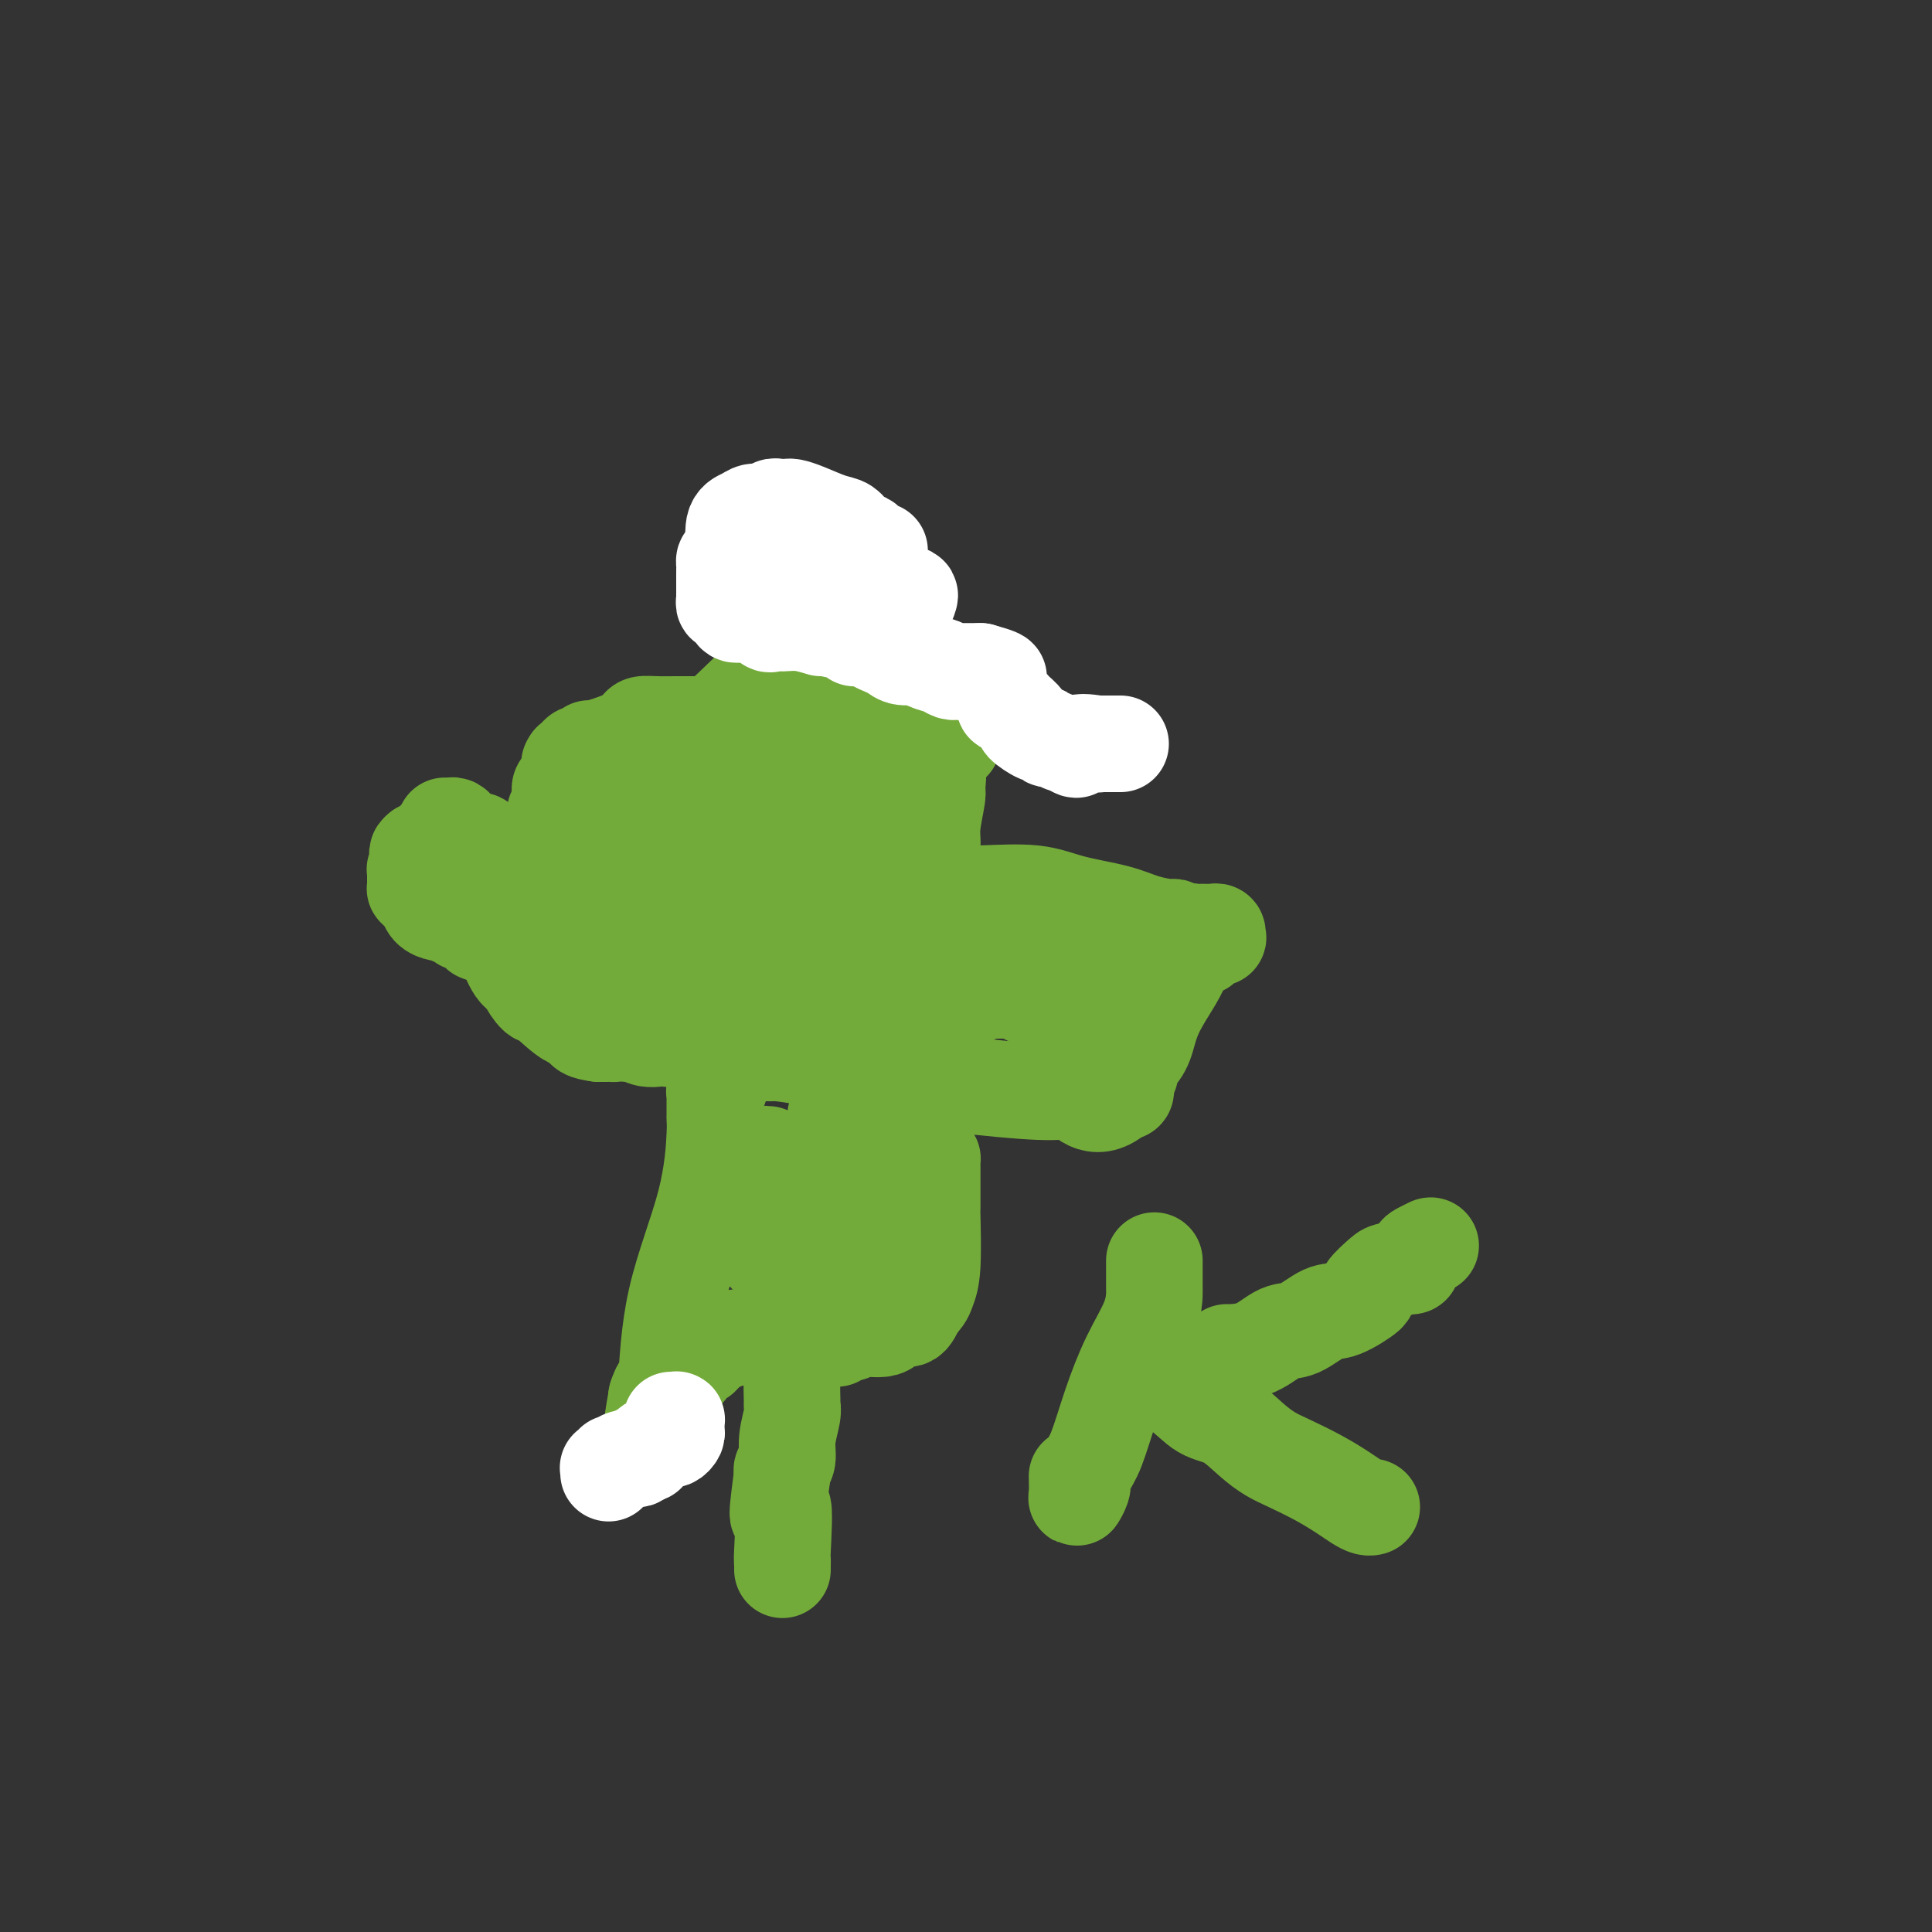 <svg viewBox='0 0 400 400' version='1.1' xmlns='http://www.w3.org/2000/svg' xmlns:xlink='http://www.w3.org/1999/xlink'><rect x="0" y="0" width="400" height="400" fill="#333333" stroke="none"/><g fill='none' stroke='#73AB3A' stroke-width='20' stroke-linecap='round' stroke-linejoin='round'><path d='M174,224c-0.032,-0.380 -0.064,-0.760 0,0c0.064,0.760 0.225,2.659 0,4c-0.225,1.341 -0.835,2.122 -1,3c-0.165,0.878 0.113,1.852 0,3c-0.113,1.148 -0.619,2.469 -1,4c-0.381,1.531 -0.637,3.273 -1,5c-0.363,1.727 -0.832,3.438 -1,5c-0.168,1.562 -0.034,2.974 0,4c0.034,1.026 -0.031,1.664 0,2c0.031,0.336 0.160,0.369 0,1c-0.160,0.631 -0.607,1.861 -1,3c-0.393,1.139 -0.732,2.186 -1,4c-0.268,1.814 -0.464,4.394 -1,7c-0.536,2.606 -1.410,5.238 -2,8c-0.590,2.762 -0.894,5.656 -1,8c-0.106,2.344 -0.013,4.140 0,5c0.013,0.860 -0.053,0.783 0,1c0.053,0.217 0.224,0.727 0,2c-0.224,1.273 -0.844,3.310 -1,5c-0.156,1.690 0.150,3.032 0,4c-0.150,0.968 -0.757,1.562 -1,2c-0.243,0.438 -0.121,0.719 0,1'/><path d='M162,305c-1.856,13.599 -0.497,7.098 0,7c0.497,-0.098 0.133,6.209 0,9c-0.133,2.791 -0.036,2.068 0,2c0.036,-0.068 0.010,0.520 0,1c-0.010,0.480 -0.003,0.851 0,1c0.003,0.149 0.001,0.074 0,0'/><path d='M163,145c-0.203,0.024 -0.406,0.049 0,0c0.406,-0.049 1.422,-0.171 2,0c0.578,0.171 0.719,0.635 1,1c0.281,0.365 0.704,0.633 1,1c0.296,0.367 0.467,0.835 1,1c0.533,0.165 1.430,0.028 2,0c0.570,-0.028 0.813,0.053 1,0c0.187,-0.053 0.318,-0.239 1,0c0.682,0.239 1.915,0.905 3,1c1.085,0.095 2.021,-0.381 4,0c1.979,0.381 4.999,1.619 6,2c1.001,0.381 -0.019,-0.094 0,0c0.019,0.094 1.077,0.756 2,1c0.923,0.244 1.711,0.068 2,0c0.289,-0.068 0.077,-0.029 1,0c0.923,0.029 2.979,0.046 4,0c1.021,-0.046 1.006,-0.156 1,0c-0.006,0.156 -0.003,0.578 0,1'/><path d='M195,153c4.723,1.300 0.529,0.550 -1,1c-1.529,0.450 -0.395,2.100 0,4c0.395,1.900 0.050,4.050 0,5c-0.050,0.950 0.193,0.698 0,2c-0.193,1.302 -0.823,4.156 -1,6c-0.177,1.844 0.097,2.678 0,4c-0.097,1.322 -0.566,3.131 -1,4c-0.434,0.869 -0.834,0.797 -1,1c-0.166,0.203 -0.098,0.681 0,1c0.098,0.319 0.225,0.478 0,1c-0.225,0.522 -0.803,1.408 -1,2c-0.197,0.592 -0.013,0.891 0,1c0.013,0.109 -0.144,0.030 0,0c0.144,-0.030 0.588,-0.010 1,0c0.412,0.010 0.791,0.009 2,0c1.209,-0.009 3.250,-0.025 5,0c1.750,0.025 3.211,0.090 6,0c2.789,-0.090 6.905,-0.335 10,0c3.095,0.335 5.168,1.252 8,2c2.832,0.748 6.421,1.329 9,2c2.579,0.671 4.147,1.434 6,2c1.853,0.566 3.992,0.935 5,1c1.008,0.065 0.887,-0.175 1,0c0.113,0.175 0.461,0.764 1,1c0.539,0.236 1.270,0.118 2,0'/><path d='M246,193c5.185,1.238 2.149,0.332 1,0c-1.149,-0.332 -0.409,-0.090 0,0c0.409,0.090 0.487,0.028 1,0c0.513,-0.028 1.460,-0.021 2,0c0.540,0.021 0.674,0.056 1,0c0.326,-0.056 0.845,-0.203 1,0c0.155,0.203 -0.055,0.756 0,1c0.055,0.244 0.376,0.179 0,0c-0.376,-0.179 -1.450,-0.473 -2,0c-0.550,0.473 -0.578,1.713 -1,2c-0.422,0.287 -1.240,-0.380 -2,0c-0.760,0.380 -1.464,1.808 -2,3c-0.536,1.192 -0.904,2.150 -2,4c-1.096,1.850 -2.920,4.592 -4,7c-1.080,2.408 -1.418,4.480 -2,6c-0.582,1.520 -1.410,2.487 -2,3c-0.590,0.513 -0.942,0.572 -1,1c-0.058,0.428 0.178,1.225 0,2c-0.178,0.775 -0.769,1.527 -1,2c-0.231,0.473 -0.101,0.666 0,1c0.101,0.334 0.172,0.810 0,1c-0.172,0.190 -0.586,0.095 -1,0'/><path d='M232,226c-4.857,5.052 -7.999,1.182 -9,0c-1.001,-1.182 0.139,0.324 -8,0c-8.139,-0.324 -25.558,-2.479 -35,-4c-9.442,-1.521 -10.909,-2.408 -13,-3c-2.091,-0.592 -4.808,-0.891 -6,-1c-1.192,-0.109 -0.859,-0.029 -1,0c-0.141,0.029 -0.754,0.008 -1,0c-0.246,-0.008 -0.123,-0.004 0,0'/><path d='M163,215c-0.083,-0.000 -0.165,-0.000 -1,0c-0.835,0.000 -2.422,0.000 -4,0c-1.578,-0.000 -3.145,-0.000 -5,0c-1.855,0.000 -3.996,0.001 -5,0c-1.004,-0.001 -0.870,-0.004 -1,0c-0.130,0.004 -0.522,0.015 -2,0c-1.478,-0.015 -4.040,-0.057 -5,0c-0.960,0.057 -0.316,0.211 -2,0c-1.684,-0.211 -5.695,-0.789 -8,-1c-2.305,-0.211 -2.905,-0.057 -3,0c-0.095,0.057 0.314,0.015 0,0c-0.314,-0.015 -1.352,-0.004 -2,0c-0.648,0.004 -0.905,0.001 -1,0c-0.095,-0.001 -0.027,-0.000 0,0c0.027,0.000 0.014,0.000 0,0'/><path d='M124,214c-6.033,-0.742 -1.617,-2.097 0,-3c1.617,-0.903 0.433,-1.354 0,-2c-0.433,-0.646 -0.116,-1.486 0,-2c0.116,-0.514 0.031,-0.701 0,-1c-0.031,-0.299 -0.010,-0.709 0,-1c0.010,-0.291 0.007,-0.463 0,-1c-0.007,-0.537 -0.018,-1.439 0,-2c0.018,-0.561 0.065,-0.780 0,-1c-0.065,-0.220 -0.243,-0.442 0,-1c0.243,-0.558 0.905,-1.454 1,-2c0.095,-0.546 -0.378,-0.742 0,-1c0.378,-0.258 1.605,-0.577 2,-1c0.395,-0.423 -0.044,-0.948 0,-1c0.044,-0.052 0.570,0.371 1,0c0.430,-0.371 0.764,-1.534 1,-2c0.236,-0.466 0.374,-0.234 1,0c0.626,0.234 1.740,0.470 2,0c0.260,-0.470 -0.333,-1.646 0,-2c0.333,-0.354 1.591,0.115 2,0c0.409,-0.115 -0.031,-0.815 0,-1c0.031,-0.185 0.534,0.144 1,0c0.466,-0.144 0.895,-0.759 1,-1c0.105,-0.241 -0.116,-0.106 0,0c0.116,0.106 0.567,0.183 1,0c0.433,-0.183 0.847,-0.626 1,-1c0.153,-0.374 0.044,-0.678 0,-1c-0.044,-0.322 -0.022,-0.661 0,-1'/><path d='M138,186c1.994,-2.342 0.477,-2.197 0,-2c-0.477,0.197 0.084,0.447 0,0c-0.084,-0.447 -0.812,-1.592 -1,-2c-0.188,-0.408 0.166,-0.080 0,0c-0.166,0.080 -0.852,-0.087 -1,0c-0.148,0.087 0.240,0.427 0,0c-0.240,-0.427 -1.110,-1.620 -2,-2c-0.890,-0.380 -1.801,0.053 -2,0c-0.199,-0.053 0.315,-0.592 0,-1c-0.315,-0.408 -1.457,-0.684 -2,-1c-0.543,-0.316 -0.487,-0.673 -1,-1c-0.513,-0.327 -1.595,-0.623 -2,-1c-0.405,-0.377 -0.132,-0.836 0,-1c0.132,-0.164 0.123,-0.034 0,0c-0.123,0.034 -0.361,-0.029 -1,0c-0.639,0.029 -1.678,0.149 -2,0c-0.322,-0.149 0.074,-0.566 0,-1c-0.074,-0.434 -0.619,-0.885 -1,-1c-0.381,-0.115 -0.597,0.107 -1,0c-0.403,-0.107 -0.992,-0.542 -1,-1c-0.008,-0.458 0.565,-0.937 1,-1c0.435,-0.063 0.733,0.291 1,0c0.267,-0.291 0.505,-1.226 1,-2c0.495,-0.774 1.248,-1.387 2,-2'/><path d='M126,167c0.814,-0.803 0.848,0.188 1,0c0.152,-0.188 0.421,-1.557 1,-2c0.579,-0.443 1.468,0.040 2,0c0.532,-0.040 0.706,-0.602 1,-1c0.294,-0.398 0.707,-0.631 1,-1c0.293,-0.369 0.464,-0.873 1,-1c0.536,-0.127 1.436,0.123 2,0c0.564,-0.123 0.791,-0.621 1,-1c0.209,-0.379 0.400,-0.641 1,-1c0.600,-0.359 1.608,-0.817 3,-2c1.392,-1.183 3.166,-3.091 5,-5c1.834,-1.909 3.726,-3.819 6,-6c2.274,-2.181 4.928,-4.633 7,-7c2.072,-2.367 3.560,-4.648 5,-8c1.440,-3.352 2.831,-7.774 4,-11c1.169,-3.226 2.118,-5.257 3,-7c0.882,-1.743 1.699,-3.200 2,-4c0.301,-0.800 0.086,-0.943 0,-1c-0.086,-0.057 -0.043,-0.029 0,0'/><path d='M148,178c-0.117,-0.024 -0.235,-0.049 0,0c0.235,0.049 0.822,0.171 1,0c0.178,-0.171 -0.055,-0.634 0,-1c0.055,-0.366 0.397,-0.634 1,-1c0.603,-0.366 1.467,-0.830 2,-1c0.533,-0.170 0.735,-0.046 1,0c0.265,0.046 0.593,0.013 1,0c0.407,-0.013 0.893,-0.007 1,0c0.107,0.007 -0.165,0.016 0,0c0.165,-0.016 0.766,-0.057 1,0c0.234,0.057 0.101,0.212 0,0c-0.101,-0.212 -0.171,-0.791 0,-1c0.171,-0.209 0.583,-0.049 1,0c0.417,0.049 0.839,-0.014 1,0c0.161,0.014 0.060,0.106 0,0c-0.060,-0.106 -0.078,-0.410 1,-1c1.078,-0.590 3.252,-1.467 4,-2c0.748,-0.533 0.071,-0.724 0,-1c-0.071,-0.276 0.465,-0.638 1,-1'/><path d='M164,169c2.702,-1.782 1.456,-1.738 1,-2c-0.456,-0.262 -0.121,-0.829 0,-1c0.121,-0.171 0.030,0.055 0,0c-0.030,-0.055 0.002,-0.391 0,-1c-0.002,-0.609 -0.039,-1.491 0,-2c0.039,-0.509 0.155,-0.644 0,-1c-0.155,-0.356 -0.580,-0.933 -1,-1c-0.420,-0.067 -0.834,0.374 -1,0c-0.166,-0.374 -0.085,-1.564 0,-2c0.085,-0.436 0.174,-0.117 0,0c-0.174,0.117 -0.610,0.031 -1,0c-0.390,-0.031 -0.735,-0.008 -1,0c-0.265,0.008 -0.452,0.002 -1,0c-0.548,-0.002 -1.458,-0.001 -2,0c-0.542,0.001 -0.718,0.003 -1,0c-0.282,-0.003 -0.671,-0.012 -1,0c-0.329,0.012 -0.598,0.044 -1,0c-0.402,-0.044 -0.938,-0.166 -1,0c-0.062,0.166 0.351,0.619 0,1c-0.351,0.381 -1.467,0.689 -2,1c-0.533,0.311 -0.483,0.626 -1,1c-0.517,0.374 -1.603,0.807 -2,2c-0.397,1.193 -0.106,3.144 0,4c0.106,0.856 0.029,0.615 0,1c-0.029,0.385 -0.008,1.396 0,2c0.008,0.604 0.004,0.802 0,1'/><path d='M149,172c0.028,1.339 0.099,0.686 0,1c-0.099,0.314 -0.368,1.594 0,2c0.368,0.406 1.372,-0.063 2,0c0.628,0.063 0.881,0.658 2,1c1.119,0.342 3.105,0.431 5,1c1.895,0.569 3.699,1.617 6,2c2.301,0.383 5.100,0.101 8,0c2.900,-0.101 5.901,-0.020 8,0c2.099,0.020 3.294,-0.022 4,0c0.706,0.022 0.921,0.108 1,0c0.079,-0.108 0.021,-0.410 0,-1c-0.021,-0.590 -0.006,-1.467 0,-2c0.006,-0.533 0.002,-0.721 0,-1c-0.002,-0.279 -0.002,-0.647 0,-1c0.002,-0.353 0.005,-0.689 0,-1c-0.005,-0.311 -0.017,-0.597 0,-1c0.017,-0.403 0.062,-0.921 0,-1c-0.062,-0.079 -0.230,0.283 0,0c0.230,-0.283 0.857,-1.209 0,-2c-0.857,-0.791 -3.200,-1.446 -4,-2c-0.800,-0.554 -0.059,-1.008 -1,-2c-0.941,-0.992 -3.566,-2.521 -5,-3c-1.434,-0.479 -1.677,0.092 -2,0c-0.323,-0.092 -0.728,-0.849 -1,-1c-0.272,-0.151 -0.413,0.302 -1,0c-0.587,-0.302 -1.621,-1.359 -3,-2c-1.379,-0.641 -3.102,-0.865 -4,-1c-0.898,-0.135 -0.971,-0.181 -1,0c-0.029,0.181 -0.015,0.591 0,1'/><path d='M163,159c-3.829,-1.124 -2.402,1.066 -2,2c0.402,0.934 -0.221,0.613 -1,1c-0.779,0.387 -1.715,1.484 -2,2c-0.285,0.516 0.079,0.452 0,1c-0.079,0.548 -0.603,1.706 -1,2c-0.397,0.294 -0.669,-0.278 -1,0c-0.331,0.278 -0.723,1.405 -1,2c-0.277,0.595 -0.440,0.657 -1,1c-0.560,0.343 -1.516,0.968 -2,1c-0.484,0.032 -0.497,-0.528 -1,0c-0.503,0.528 -1.498,2.145 -2,3c-0.502,0.855 -0.511,0.947 -1,1c-0.489,0.053 -1.457,0.068 -2,0c-0.543,-0.068 -0.661,-0.217 -1,0c-0.339,0.217 -0.899,0.800 -1,1c-0.101,0.200 0.257,0.016 0,0c-0.257,-0.016 -1.130,0.137 -2,1c-0.870,0.863 -1.736,2.436 -2,3c-0.264,0.564 0.073,0.120 0,0c-0.073,-0.120 -0.555,0.085 -1,1c-0.445,0.915 -0.851,2.540 -1,3c-0.149,0.460 -0.040,-0.244 0,0c0.040,0.244 0.011,1.437 0,2c-0.011,0.563 -0.003,0.496 0,1c0.003,0.504 0.001,1.578 0,2c-0.001,0.422 -0.000,0.190 0,0c0.000,-0.190 0.000,-0.340 0,0c-0.000,0.340 -0.000,1.170 0,2'/><path d='M138,191c-0.325,2.698 0.861,2.443 2,3c1.139,0.557 2.231,1.925 4,3c1.769,1.075 4.217,1.857 5,2c0.783,0.143 -0.097,-0.354 0,0c0.097,0.354 1.171,1.558 2,2c0.829,0.442 1.411,0.123 2,0c0.589,-0.123 1.184,-0.048 2,0c0.816,0.048 1.854,0.069 3,0c1.146,-0.069 2.401,-0.229 4,0c1.599,0.229 3.541,0.846 5,1c1.459,0.154 2.433,-0.155 4,0c1.567,0.155 3.725,0.774 5,1c1.275,0.226 1.665,0.061 2,0c0.335,-0.061 0.615,-0.016 1,0c0.385,0.016 0.875,0.004 1,0c0.125,-0.004 -0.115,-0.001 0,0c0.115,0.001 0.584,-0.002 2,0c1.416,0.002 3.780,0.008 6,0c2.220,-0.008 4.296,-0.030 6,0c1.704,0.030 3.035,0.113 4,0c0.965,-0.113 1.564,-0.423 2,0c0.436,0.423 0.708,1.578 1,2c0.292,0.422 0.603,0.112 1,0c0.397,-0.112 0.880,-0.026 1,0c0.120,0.026 -0.123,-0.007 1,0c1.123,0.007 3.610,0.053 5,0c1.390,-0.053 1.682,-0.207 2,0c0.318,0.207 0.662,0.773 1,1c0.338,0.227 0.669,0.113 1,0'/><path d='M213,206c9.697,1.003 2.939,1.012 1,1c-1.939,-0.012 0.942,-0.043 2,0c1.058,0.043 0.292,0.162 0,0c-0.292,-0.162 -0.109,-0.605 0,-1c0.109,-0.395 0.143,-0.742 0,-1c-0.143,-0.258 -0.464,-0.426 -1,-1c-0.536,-0.574 -1.286,-1.554 -2,-2c-0.714,-0.446 -1.391,-0.360 -3,-1c-1.609,-0.640 -4.151,-2.008 -7,-3c-2.849,-0.992 -6.005,-1.610 -9,-2c-2.995,-0.390 -5.828,-0.552 -8,-1c-2.172,-0.448 -3.681,-1.181 -6,-2c-2.319,-0.819 -5.446,-1.725 -7,-2c-1.554,-0.275 -1.534,0.080 -2,0c-0.466,-0.080 -1.419,-0.594 -2,-1c-0.581,-0.406 -0.791,-0.703 -1,-1'/><path d='M168,189c-5.553,-1.392 -1.936,-0.373 -1,0c0.936,0.373 -0.807,0.100 -2,0c-1.193,-0.100 -1.834,-0.027 -2,0c-0.166,0.027 0.142,0.007 0,0c-0.142,-0.007 -0.736,-0.002 -1,0c-0.264,0.002 -0.199,0.001 -1,0c-0.801,-0.001 -2.466,-0.002 -4,0c-1.534,0.002 -2.935,0.008 -4,0c-1.065,-0.008 -1.793,-0.030 -2,0c-0.207,0.030 0.109,0.113 0,0c-0.109,-0.113 -0.642,-0.422 -1,0c-0.358,0.422 -0.541,1.577 -1,2c-0.459,0.423 -1.193,0.116 -2,0c-0.807,-0.116 -1.685,-0.041 -2,0c-0.315,0.041 -0.067,0.049 0,0c0.067,-0.049 -0.048,-0.153 -1,0c-0.952,0.153 -2.741,0.563 -4,1c-1.259,0.437 -1.987,0.901 -3,1c-1.013,0.099 -2.312,-0.168 -3,0c-0.688,0.168 -0.765,0.771 -1,1c-0.235,0.229 -0.627,0.086 -1,0c-0.373,-0.086 -0.727,-0.114 -1,0c-0.273,0.114 -0.465,0.371 -1,1c-0.535,0.629 -1.413,1.631 -2,2c-0.587,0.369 -0.882,0.105 -1,0c-0.118,-0.105 -0.059,-0.053 0,0'/><path d='M127,197c-3.831,1.521 -1.908,1.325 0,2c1.908,0.675 3.801,2.223 5,3c1.199,0.777 1.703,0.783 2,1c0.297,0.217 0.387,0.647 2,1c1.613,0.353 4.748,0.631 7,1c2.252,0.369 3.619,0.831 6,1c2.381,0.169 5.774,0.045 8,0c2.226,-0.045 3.283,-0.012 4,0c0.717,0.012 1.093,0.003 2,0c0.907,-0.003 2.345,-0.001 4,0c1.655,0.001 3.528,0.000 5,0c1.472,-0.000 2.545,-0.000 4,0c1.455,0.000 3.293,0.000 5,0c1.707,-0.000 3.282,0.000 4,0c0.718,-0.000 0.578,-0.000 1,0c0.422,0.000 1.407,0.000 3,0c1.593,-0.000 3.792,-0.000 5,0c1.208,0.000 1.423,0.001 2,0c0.577,-0.001 1.517,-0.004 2,0c0.483,0.004 0.509,0.015 1,0c0.491,-0.015 1.448,-0.056 2,0c0.552,0.056 0.699,0.210 1,0c0.301,-0.210 0.756,-0.784 1,-1c0.244,-0.216 0.278,-0.073 1,0c0.722,0.073 2.134,0.076 4,0c1.866,-0.076 4.188,-0.230 6,0c1.812,0.230 3.115,0.845 4,1c0.885,0.155 1.354,-0.151 2,0c0.646,0.151 1.470,0.757 2,1c0.530,0.243 0.765,0.121 1,0'/><path d='M223,207c11.853,0.605 4.484,1.616 2,2c-2.484,0.384 -0.085,0.141 1,0c1.085,-0.141 0.855,-0.181 1,0c0.145,0.181 0.666,0.585 1,1c0.334,0.415 0.481,0.843 1,1c0.519,0.157 1.409,0.042 2,0c0.591,-0.042 0.883,-0.012 1,0c0.117,0.012 0.058,0.006 0,0'/><path d='M141,184c-0.797,-0.008 -1.593,-0.016 -2,0c-0.407,0.016 -0.423,0.056 -1,0c-0.577,-0.056 -1.713,-0.208 -2,0c-0.287,0.208 0.275,0.778 0,1c-0.275,0.222 -1.387,0.098 -2,0c-0.613,-0.098 -0.726,-0.170 -1,0c-0.274,0.170 -0.708,0.581 -1,1c-0.292,0.419 -0.441,0.844 -1,1c-0.559,0.156 -1.526,0.042 -2,0c-0.474,-0.042 -0.453,-0.012 -1,0c-0.547,0.012 -1.662,0.006 -2,0c-0.338,-0.006 0.103,-0.012 0,0c-0.103,0.012 -0.748,0.042 -1,0c-0.252,-0.042 -0.112,-0.155 -1,0c-0.888,0.155 -2.805,0.578 -4,1c-1.195,0.422 -1.668,0.844 -2,1c-0.332,0.156 -0.523,0.044 -1,0c-0.477,-0.044 -1.238,-0.022 -2,0'/><path d='M115,189c-4.294,0.776 -2.029,0.215 -1,0c1.029,-0.215 0.824,-0.086 0,0c-0.824,0.086 -2.266,0.128 -3,0c-0.734,-0.128 -0.761,-0.426 -1,0c-0.239,0.426 -0.691,1.576 -1,2c-0.309,0.424 -0.475,0.121 -1,0c-0.525,-0.121 -1.409,-0.061 -2,0c-0.591,0.061 -0.891,0.123 -1,0c-0.109,-0.123 -0.029,-0.432 0,0c0.029,0.432 0.006,1.604 0,2c-0.006,0.396 0.004,0.015 0,0c-0.004,-0.015 -0.021,0.336 0,1c0.021,0.664 0.081,1.643 0,2c-0.081,0.357 -0.302,0.093 0,1c0.302,0.907 1.128,2.985 2,4c0.872,1.015 1.791,0.967 2,1c0.209,0.033 -0.291,0.148 0,1c0.291,0.852 1.373,2.442 2,3c0.627,0.558 0.798,0.083 2,1c1.202,0.917 3.436,3.225 5,4c1.564,0.775 2.460,0.016 3,0c0.540,-0.016 0.726,0.710 1,1c0.274,0.290 0.637,0.145 1,0'/><path d='M123,212c2.230,1.152 1.804,1.030 2,1c0.196,-0.030 1.012,0.030 2,0c0.988,-0.030 2.146,-0.152 3,0c0.854,0.152 1.404,0.577 2,1c0.596,0.423 1.237,0.845 2,1c0.763,0.155 1.646,0.044 2,0c0.354,-0.044 0.177,-0.022 0,0'/><path d='M149,221c-0.002,0.334 -0.004,0.668 0,1c0.004,0.332 0.015,0.663 0,1c-0.015,0.337 -0.057,0.682 0,1c0.057,0.318 0.211,0.611 0,1c-0.211,0.389 -0.789,0.875 -1,1c-0.211,0.125 -0.057,-0.111 0,0c0.057,0.111 0.015,0.569 0,1c-0.015,0.431 -0.004,0.836 0,1c0.004,0.164 0.001,0.086 0,0c-0.001,-0.086 -0.000,-0.182 0,0c0.000,0.182 -0.000,0.641 0,1c0.000,0.359 0.001,0.620 0,1c-0.001,0.380 -0.002,0.881 0,1c0.002,0.119 0.008,-0.144 0,0c-0.008,0.144 -0.030,0.695 0,1c0.030,0.305 0.110,0.363 0,3c-0.110,2.637 -0.411,7.852 -2,14c-1.589,6.148 -4.464,13.227 -6,20c-1.536,6.773 -1.731,13.238 -2,16c-0.269,2.762 -0.611,1.821 -1,2c-0.389,0.179 -0.825,1.480 -1,2c-0.175,0.520 -0.087,0.260 0,0'/><path d='M136,289c-1.896,10.399 -0.137,2.397 1,-1c1.137,-3.397 1.653,-2.188 2,-2c0.347,0.188 0.526,-0.645 1,-1c0.474,-0.355 1.244,-0.232 2,-1c0.756,-0.768 1.497,-2.425 2,-3c0.503,-0.575 0.769,-0.067 1,0c0.231,0.067 0.427,-0.308 1,-1c0.573,-0.692 1.522,-1.702 2,-2c0.478,-0.298 0.483,0.116 1,0c0.517,-0.116 1.546,-0.762 3,-1c1.454,-0.238 3.334,-0.068 5,0c1.666,0.068 3.119,0.033 6,0c2.881,-0.033 7.192,-0.066 9,0c1.808,0.066 1.115,0.230 1,0c-0.115,-0.230 0.349,-0.854 1,-1c0.651,-0.146 1.489,0.185 2,0c0.511,-0.185 0.697,-0.887 2,-1c1.303,-0.113 3.725,0.363 5,0c1.275,-0.363 1.402,-1.563 2,-2c0.598,-0.437 1.666,-0.109 2,0c0.334,0.109 -0.065,-0.002 0,0c0.065,0.002 0.594,0.116 1,0c0.406,-0.116 0.687,-0.462 1,-1c0.313,-0.538 0.656,-1.269 1,-2'/><path d='M190,270c1.475,-1.308 1.663,-2.078 2,-3c0.337,-0.922 0.822,-1.995 1,-5c0.178,-3.005 0.048,-7.940 0,-10c-0.048,-2.060 -0.013,-1.245 0,-2c0.013,-0.755 0.003,-3.082 0,-4c-0.003,-0.918 -0.000,-0.428 0,-1c0.000,-0.572 -0.002,-2.206 0,-3c0.002,-0.794 0.008,-0.748 0,-1c-0.008,-0.252 -0.029,-0.800 0,-1c0.029,-0.200 0.110,-0.050 0,0c-0.110,0.050 -0.410,-0.001 -1,0c-0.590,0.001 -1.469,0.052 -2,0c-0.531,-0.052 -0.713,-0.208 -1,0c-0.287,0.208 -0.678,0.779 -1,1c-0.322,0.221 -0.573,0.092 -1,1c-0.427,0.908 -1.028,2.852 -2,4c-0.972,1.148 -2.313,1.499 -3,3c-0.687,1.501 -0.720,4.151 -1,6c-0.280,1.849 -0.807,2.898 -1,4c-0.193,1.102 -0.052,2.258 0,4c0.052,1.742 0.015,4.069 0,5c-0.015,0.931 -0.007,0.465 0,0'/><path d='M180,268c-0.309,3.174 -0.083,1.608 0,1c0.083,-0.608 0.022,-0.257 0,-1c-0.022,-0.743 -0.006,-2.580 0,-5c0.006,-2.420 0.001,-5.422 0,-8c-0.001,-2.578 0.000,-4.733 0,-7c-0.000,-2.267 -0.003,-4.646 0,-7c0.003,-2.354 0.012,-4.684 0,-6c-0.012,-1.316 -0.043,-1.619 0,-2c0.043,-0.381 0.161,-0.840 0,-1c-0.161,-0.160 -0.601,-0.023 -1,0c-0.399,0.023 -0.759,-0.070 -1,0c-0.241,0.070 -0.364,0.302 -1,1c-0.636,0.698 -1.784,1.861 -3,3c-1.216,1.139 -2.498,2.255 -4,5c-1.502,2.745 -3.224,7.118 -4,9c-0.776,1.882 -0.606,1.272 -1,2c-0.394,0.728 -1.353,2.793 -2,4c-0.647,1.207 -0.982,1.556 -1,2c-0.018,0.444 0.281,0.984 0,1c-0.281,0.016 -1.140,-0.492 -2,-1'/><path d='M160,258c-3.094,3.716 -0.829,0.006 0,-2c0.829,-2.006 0.223,-2.309 0,-4c-0.223,-1.691 -0.064,-4.769 0,-6c0.064,-1.231 0.032,-0.616 0,0'/><path d='M159,239c-0.423,0.022 -0.845,0.044 -1,0c-0.155,-0.044 -0.041,-0.156 0,0c0.041,0.156 0.011,0.578 0,1c-0.011,0.422 -0.003,0.844 0,1c0.003,0.156 0.001,0.044 0,0c-0.001,-0.044 -0.000,-0.022 0,0'/><path d='M239,261c-0.000,0.287 -0.001,0.573 0,1c0.001,0.427 0.003,0.994 0,2c-0.003,1.006 -0.009,2.449 0,3c0.009,0.551 0.035,0.209 0,1c-0.035,0.791 -0.131,2.714 -1,5c-0.869,2.286 -2.510,4.936 -4,8c-1.490,3.064 -2.830,6.544 -4,10c-1.170,3.456 -2.169,6.889 -3,9c-0.831,2.111 -1.494,2.899 -2,4c-0.506,1.101 -0.853,2.515 -1,3c-0.147,0.485 -0.092,0.042 0,0c0.092,-0.042 0.221,0.317 0,1c-0.221,0.683 -0.791,1.688 -1,2c-0.209,0.312 -0.056,-0.070 0,-1c0.056,-0.930 0.016,-2.409 0,-3c-0.016,-0.591 -0.008,-0.296 0,0'/><path d='M236,285c0.413,-0.016 0.826,-0.033 1,0c0.174,0.033 0.110,0.114 0,0c-0.110,-0.114 -0.266,-0.425 1,0c1.266,0.425 3.956,1.584 6,3c2.044,1.416 3.444,3.088 5,4c1.556,0.912 3.269,1.062 5,2c1.731,0.938 3.482,2.664 5,4c1.518,1.336 2.805,2.284 4,3c1.195,0.716 2.299,1.201 4,2c1.701,0.799 4.001,1.913 6,3c1.999,1.087 3.699,2.148 5,3c1.301,0.852 2.204,1.497 3,2c0.796,0.503 1.483,0.866 2,1c0.517,0.134 0.862,0.038 1,0c0.138,-0.038 0.069,-0.019 0,0'/><path d='M254,280c-0.015,0.024 -0.030,0.048 1,0c1.030,-0.048 3.105,-0.168 5,-1c1.895,-0.832 3.609,-2.378 5,-3c1.391,-0.622 2.457,-0.322 4,-1c1.543,-0.678 3.562,-2.336 5,-3c1.438,-0.664 2.294,-0.334 4,-1c1.706,-0.666 4.262,-2.326 5,-3c0.738,-0.674 -0.343,-0.361 0,-1c0.343,-0.639 2.109,-2.231 3,-3c0.891,-0.769 0.906,-0.717 2,-1c1.094,-0.283 3.267,-0.903 4,-1c0.733,-0.097 0.025,0.328 0,0c-0.025,-0.328 0.634,-1.408 1,-2c0.366,-0.592 0.438,-0.695 1,-1c0.562,-0.305 1.613,-0.813 2,-1c0.387,-0.187 0.111,-0.053 0,0c-0.111,0.053 -0.055,0.027 0,0'/></g>
<g fill='none' stroke='#FFFFFF' stroke-width='20' stroke-linecap='round' stroke-linejoin='round'><path d='M156,118c-0.561,-0.000 -1.121,-0.000 0,0c1.121,0.000 3.925,0.000 7,1c3.075,1.000 6.421,3.000 10,4c3.579,1.000 7.391,1.000 9,1c1.609,-0.000 1.013,-0.000 1,0c-0.013,0.000 0.556,0.001 1,0c0.444,-0.001 0.764,-0.005 1,0c0.236,0.005 0.389,0.017 1,0c0.611,-0.017 1.679,-0.064 2,0c0.321,0.064 -0.104,0.240 0,0c0.104,-0.240 0.738,-0.895 0,-1c-0.738,-0.105 -2.846,0.340 -4,0c-1.154,-0.340 -1.352,-1.464 -2,-2c-0.648,-0.536 -1.747,-0.482 -2,-1c-0.253,-0.518 0.339,-1.607 0,-2c-0.339,-0.393 -1.610,-0.091 -2,0c-0.390,0.091 0.100,-0.028 0,0c-0.100,0.028 -0.789,0.204 -1,0c-0.211,-0.204 0.057,-0.787 0,-1c-0.057,-0.213 -0.438,-0.057 -1,0c-0.562,0.057 -1.303,0.016 -2,0c-0.697,-0.016 -1.348,-0.008 -2,0'/><path d='M172,117c-2.598,-1.491 -1.092,-1.720 -2,-2c-0.908,-0.280 -4.229,-0.611 -7,-1c-2.771,-0.389 -4.990,-0.836 -6,-1c-1.010,-0.164 -0.810,-0.044 -1,0c-0.190,0.044 -0.768,0.013 -1,0c-0.232,-0.013 -0.116,-0.006 0,0'/><path d='M182,114c0.088,-0.023 0.175,-0.047 0,0c-0.175,0.047 -0.613,0.163 -1,0c-0.387,-0.163 -0.724,-0.606 -1,-1c-0.276,-0.394 -0.493,-0.739 -1,-1c-0.507,-0.261 -1.306,-0.438 -2,-1c-0.694,-0.562 -1.285,-1.510 -2,-2c-0.715,-0.490 -1.553,-0.524 -3,-1c-1.447,-0.476 -3.501,-1.395 -5,-2c-1.499,-0.605 -2.442,-0.895 -3,-1c-0.558,-0.105 -0.730,-0.024 -1,0c-0.270,0.024 -0.639,-0.008 -1,0c-0.361,0.008 -0.715,0.058 -1,0c-0.285,-0.058 -0.501,-0.223 -1,0c-0.499,0.223 -1.282,0.834 -2,1c-0.718,0.166 -1.372,-0.113 -2,0c-0.628,0.113 -1.230,0.618 -2,1c-0.770,0.382 -1.707,0.641 -2,2c-0.293,1.359 0.059,3.817 0,5c-0.059,1.183 -0.530,1.092 -1,1'/><path d='M151,115c-0.691,1.420 -0.917,0.971 -1,1c-0.083,0.029 -0.022,0.536 0,1c0.022,0.464 0.006,0.883 0,1c-0.006,0.117 -0.002,-0.070 0,0c0.002,0.070 0.000,0.396 0,1c-0.000,0.604 0.000,1.485 0,2c-0.000,0.515 -0.001,0.664 0,1c0.001,0.336 0.003,0.858 0,1c-0.003,0.142 -0.012,-0.098 0,0c0.012,0.098 0.046,0.534 0,1c-0.046,0.466 -0.171,0.962 0,1c0.171,0.038 0.637,-0.382 1,0c0.363,0.382 0.623,1.566 1,2c0.377,0.434 0.871,0.117 1,0c0.129,-0.117 -0.106,-0.033 0,0c0.106,0.033 0.553,0.017 1,0'/><path d='M154,127c0.608,0.466 0.127,0.133 0,0c-0.127,-0.133 0.098,-0.064 1,0c0.902,0.064 2.481,0.122 3,0c0.519,-0.122 -0.022,-0.426 0,0c0.022,0.426 0.606,1.582 1,2c0.394,0.418 0.598,0.097 1,0c0.402,-0.097 1.001,0.031 2,0c0.999,-0.031 2.397,-0.219 4,0c1.603,0.219 3.410,0.847 4,1c0.590,0.153 -0.039,-0.169 1,0c1.039,0.169 3.745,0.830 5,1c1.255,0.170 1.057,-0.150 1,0c-0.057,0.150 0.026,0.772 0,1c-0.026,0.228 -0.163,0.064 0,0c0.163,-0.064 0.624,-0.028 1,0c0.376,0.028 0.667,0.049 1,0c0.333,-0.049 0.707,-0.167 1,0c0.293,0.167 0.505,0.618 1,1c0.495,0.382 1.272,0.694 2,1c0.728,0.306 1.406,0.607 2,1c0.594,0.393 1.104,0.880 2,1c0.896,0.120 2.177,-0.125 3,0c0.823,0.125 1.186,0.622 2,1c0.814,0.378 2.077,0.637 3,1c0.923,0.363 1.504,0.829 2,1c0.496,0.171 0.906,0.046 1,0c0.094,-0.046 -0.127,-0.012 0,0c0.127,0.012 0.601,0.003 1,0c0.399,-0.003 0.723,-0.001 1,0c0.277,0.001 0.508,0.000 1,0c0.492,-0.000 1.246,-0.000 2,0'/><path d='M203,139c7.508,2.072 1.777,1.251 0,1c-1.777,-0.251 0.399,0.066 1,0c0.601,-0.066 -0.371,-0.516 0,0c0.371,0.516 2.087,1.996 3,3c0.913,1.004 1.023,1.530 1,2c-0.023,0.470 -0.181,0.884 0,1c0.181,0.116 0.700,-0.066 1,0c0.300,0.066 0.381,0.381 1,1c0.619,0.619 1.777,1.543 2,2c0.223,0.457 -0.488,0.447 0,1c0.488,0.553 2.176,1.668 3,2c0.824,0.332 0.784,-0.121 1,0c0.216,0.121 0.687,0.816 1,1c0.313,0.184 0.469,-0.143 1,0c0.531,0.143 1.437,0.755 2,1c0.563,0.245 0.781,0.122 1,0'/><path d='M221,154c2.992,2.321 1.471,0.622 2,0c0.529,-0.622 3.109,-0.167 4,0c0.891,0.167 0.093,0.045 0,0c-0.093,-0.045 0.517,-0.012 1,0c0.483,0.012 0.837,0.003 1,0c0.163,-0.003 0.135,-0.001 0,0c-0.135,0.001 -0.376,0.000 0,0c0.376,-0.000 1.371,-0.000 2,0c0.629,0.000 0.894,0.000 1,0c0.106,-0.000 0.053,-0.000 0,0'/><path d='M126,305c0.031,-0.415 0.061,-0.829 0,-1c-0.061,-0.171 -0.214,-0.098 0,0c0.214,0.098 0.793,0.222 1,0c0.207,-0.222 0.041,-0.791 0,-1c-0.041,-0.209 0.044,-0.060 0,0c-0.044,0.060 -0.215,0.030 0,0c0.215,-0.030 0.818,-0.060 1,0c0.182,0.060 -0.056,0.209 0,0c0.056,-0.209 0.407,-0.778 1,-1c0.593,-0.222 1.429,-0.098 2,0c0.571,0.098 0.877,0.171 1,0c0.123,-0.171 0.061,-0.585 0,-1'/><path d='M132,301c0.940,-0.620 0.289,-0.169 0,0c-0.289,0.169 -0.218,0.055 0,0c0.218,-0.055 0.582,-0.052 1,0c0.418,0.052 0.889,0.154 1,0c0.111,-0.154 -0.139,-0.562 0,-1c0.139,-0.438 0.668,-0.905 1,-1c0.332,-0.095 0.467,0.182 1,0c0.533,-0.182 1.463,-0.822 2,-1c0.537,-0.178 0.679,0.106 1,0c0.321,-0.106 0.819,-0.603 1,-1c0.181,-0.397 0.045,-0.695 0,-1c-0.045,-0.305 0.002,-0.618 0,-1c-0.002,-0.382 -0.052,-0.834 0,-1c0.052,-0.166 0.206,-0.045 0,0c-0.206,0.045 -0.773,0.013 -1,0c-0.227,-0.013 -0.113,-0.006 0,0'/><path d='M101,189c-0.023,-0.295 -0.046,-0.591 0,-1c0.046,-0.409 0.163,-0.933 0,-1c-0.163,-0.067 -0.604,0.322 -1,0c-0.396,-0.322 -0.745,-1.354 -1,-2c-0.255,-0.646 -0.415,-0.905 -1,-1c-0.585,-0.095 -1.596,-0.027 -2,0c-0.404,0.027 -0.202,0.014 0,0'/></g>
<g fill='none' stroke='#73AB3A' stroke-width='20' stroke-linecap='round' stroke-linejoin='round'><path d='M109,183c-0.054,-0.444 -0.108,-0.888 0,-1c0.108,-0.112 0.377,0.108 0,0c-0.377,-0.108 -1.400,-0.543 -2,-1c-0.600,-0.457 -0.777,-0.934 -1,-1c-0.223,-0.066 -0.493,0.280 -1,0c-0.507,-0.280 -1.253,-1.184 -2,-2c-0.747,-0.816 -1.495,-1.542 -2,-2c-0.505,-0.458 -0.765,-0.647 -1,-1c-0.235,-0.353 -0.444,-0.869 -1,-1c-0.556,-0.131 -1.458,0.123 -2,0c-0.542,-0.123 -0.724,-0.622 -1,-1c-0.276,-0.378 -0.646,-0.636 -1,-1c-0.354,-0.364 -0.693,-0.833 -1,-1c-0.307,-0.167 -0.582,-0.031 -1,0c-0.418,0.031 -0.978,-0.043 -1,0c-0.022,0.043 0.494,0.204 0,1c-0.494,0.796 -1.998,2.227 -3,3c-1.002,0.773 -1.501,0.886 -2,1'/><path d='M87,176c-1.099,0.896 -0.347,0.637 0,1c0.347,0.363 0.289,1.349 0,2c-0.289,0.651 -0.810,0.965 -1,1c-0.190,0.035 -0.051,-0.211 0,0c0.051,0.211 0.013,0.879 0,1c-0.013,0.121 -0.001,-0.304 0,0c0.001,0.304 -0.011,1.337 0,2c0.011,0.663 0.043,0.955 0,1c-0.043,0.045 -0.163,-0.156 0,0c0.163,0.156 0.608,0.669 1,1c0.392,0.331 0.730,0.480 1,1c0.270,0.520 0.471,1.411 1,2c0.529,0.589 1.384,0.876 2,1c0.616,0.124 0.992,0.085 1,0c0.008,-0.085 -0.352,-0.215 0,0c0.352,0.215 1.415,0.775 2,1c0.585,0.225 0.691,0.113 1,0c0.309,-0.113 0.822,-0.229 1,0c0.178,0.229 0.023,0.801 0,1c-0.023,0.199 0.088,0.025 0,0c-0.088,-0.025 -0.374,0.098 0,0c0.374,-0.098 1.410,-0.419 2,0c0.590,0.419 0.736,1.576 1,2c0.264,0.424 0.648,0.114 1,0c0.352,-0.114 0.672,-0.033 1,0c0.328,0.033 0.664,0.016 1,0'/><path d='M102,193c2.135,1.083 0.474,0.290 0,0c-0.474,-0.290 0.241,-0.078 1,0c0.759,0.078 1.562,0.021 2,0c0.438,-0.021 0.512,-0.006 1,0c0.488,0.006 1.388,0.001 2,0c0.612,-0.001 0.934,-0.000 1,0c0.066,0.000 -0.123,0.000 0,0c0.123,-0.000 0.557,0.000 1,0c0.443,-0.000 0.893,-0.000 1,0c0.107,0.000 -0.129,0.001 0,0c0.129,-0.001 0.622,-0.003 1,0c0.378,0.003 0.641,0.009 1,0c0.359,-0.009 0.814,-0.035 1,0c0.186,0.035 0.102,0.130 0,0c-0.102,-0.130 -0.224,-0.486 0,-1c0.224,-0.514 0.792,-1.185 1,-2c0.208,-0.815 0.056,-1.775 0,-2c-0.056,-0.225 -0.015,0.286 0,0c0.015,-0.286 0.004,-1.367 0,-2c-0.004,-0.633 -0.002,-0.816 0,-1'/><path d='M115,185c0.155,-1.452 0.041,-1.081 0,-1c-0.041,0.081 -0.011,-0.129 0,-1c0.011,-0.871 0.003,-2.403 0,-3c-0.003,-0.597 -0.001,-0.258 0,0c0.001,0.258 0.000,0.435 0,0c-0.000,-0.435 -0.000,-1.483 0,-2c0.000,-0.517 0.000,-0.502 0,-1c-0.000,-0.498 0.000,-1.509 0,-2c-0.000,-0.491 -0.000,-0.462 0,-1c0.000,-0.538 0.000,-1.645 0,-2c-0.000,-0.355 -0.001,0.041 0,0c0.001,-0.041 0.004,-0.518 0,-1c-0.004,-0.482 -0.015,-0.970 0,-1c0.015,-0.030 0.057,0.399 0,0c-0.057,-0.399 -0.211,-1.627 0,-2c0.211,-0.373 0.789,0.109 1,0c0.211,-0.109 0.056,-0.807 0,-1c-0.056,-0.193 -0.012,0.121 0,0c0.012,-0.121 -0.007,-0.676 0,-1c0.007,-0.324 0.040,-0.416 0,-1c-0.040,-0.584 -0.154,-1.659 0,-2c0.154,-0.341 0.577,0.053 1,0c0.423,-0.053 0.845,-0.553 1,-1c0.155,-0.447 0.044,-0.842 0,-1c-0.044,-0.158 -0.022,-0.079 0,0'/><path d='M118,161c0.465,-4.393 0.128,-3.376 0,-3c-0.128,0.376 -0.045,0.111 0,0c0.045,-0.111 0.053,-0.067 0,0c-0.053,0.067 -0.168,0.157 0,0c0.168,-0.157 0.618,-0.562 1,-1c0.382,-0.438 0.697,-0.908 1,-1c0.303,-0.092 0.596,0.193 1,0c0.404,-0.193 0.919,-0.865 1,-1c0.081,-0.135 -0.271,0.265 1,0c1.271,-0.265 4.167,-1.195 6,-2c1.833,-0.805 2.604,-1.484 3,-2c0.396,-0.516 0.418,-0.870 1,-1c0.582,-0.130 1.722,-0.035 3,0c1.278,0.035 2.692,0.009 4,0c1.308,-0.009 2.510,-0.002 4,0c1.490,0.002 3.269,-0.001 4,0c0.731,0.001 0.414,0.007 1,0c0.586,-0.007 2.075,-0.026 3,0c0.925,0.026 1.285,0.098 2,0c0.715,-0.098 1.786,-0.366 3,0c1.214,0.366 2.573,1.366 4,2c1.427,0.634 2.923,0.901 4,1c1.077,0.099 1.736,0.028 2,0c0.264,-0.028 0.132,-0.014 0,0'/><path d='M167,153c5.167,0.500 2.583,0.250 0,0'/></g>
</svg>